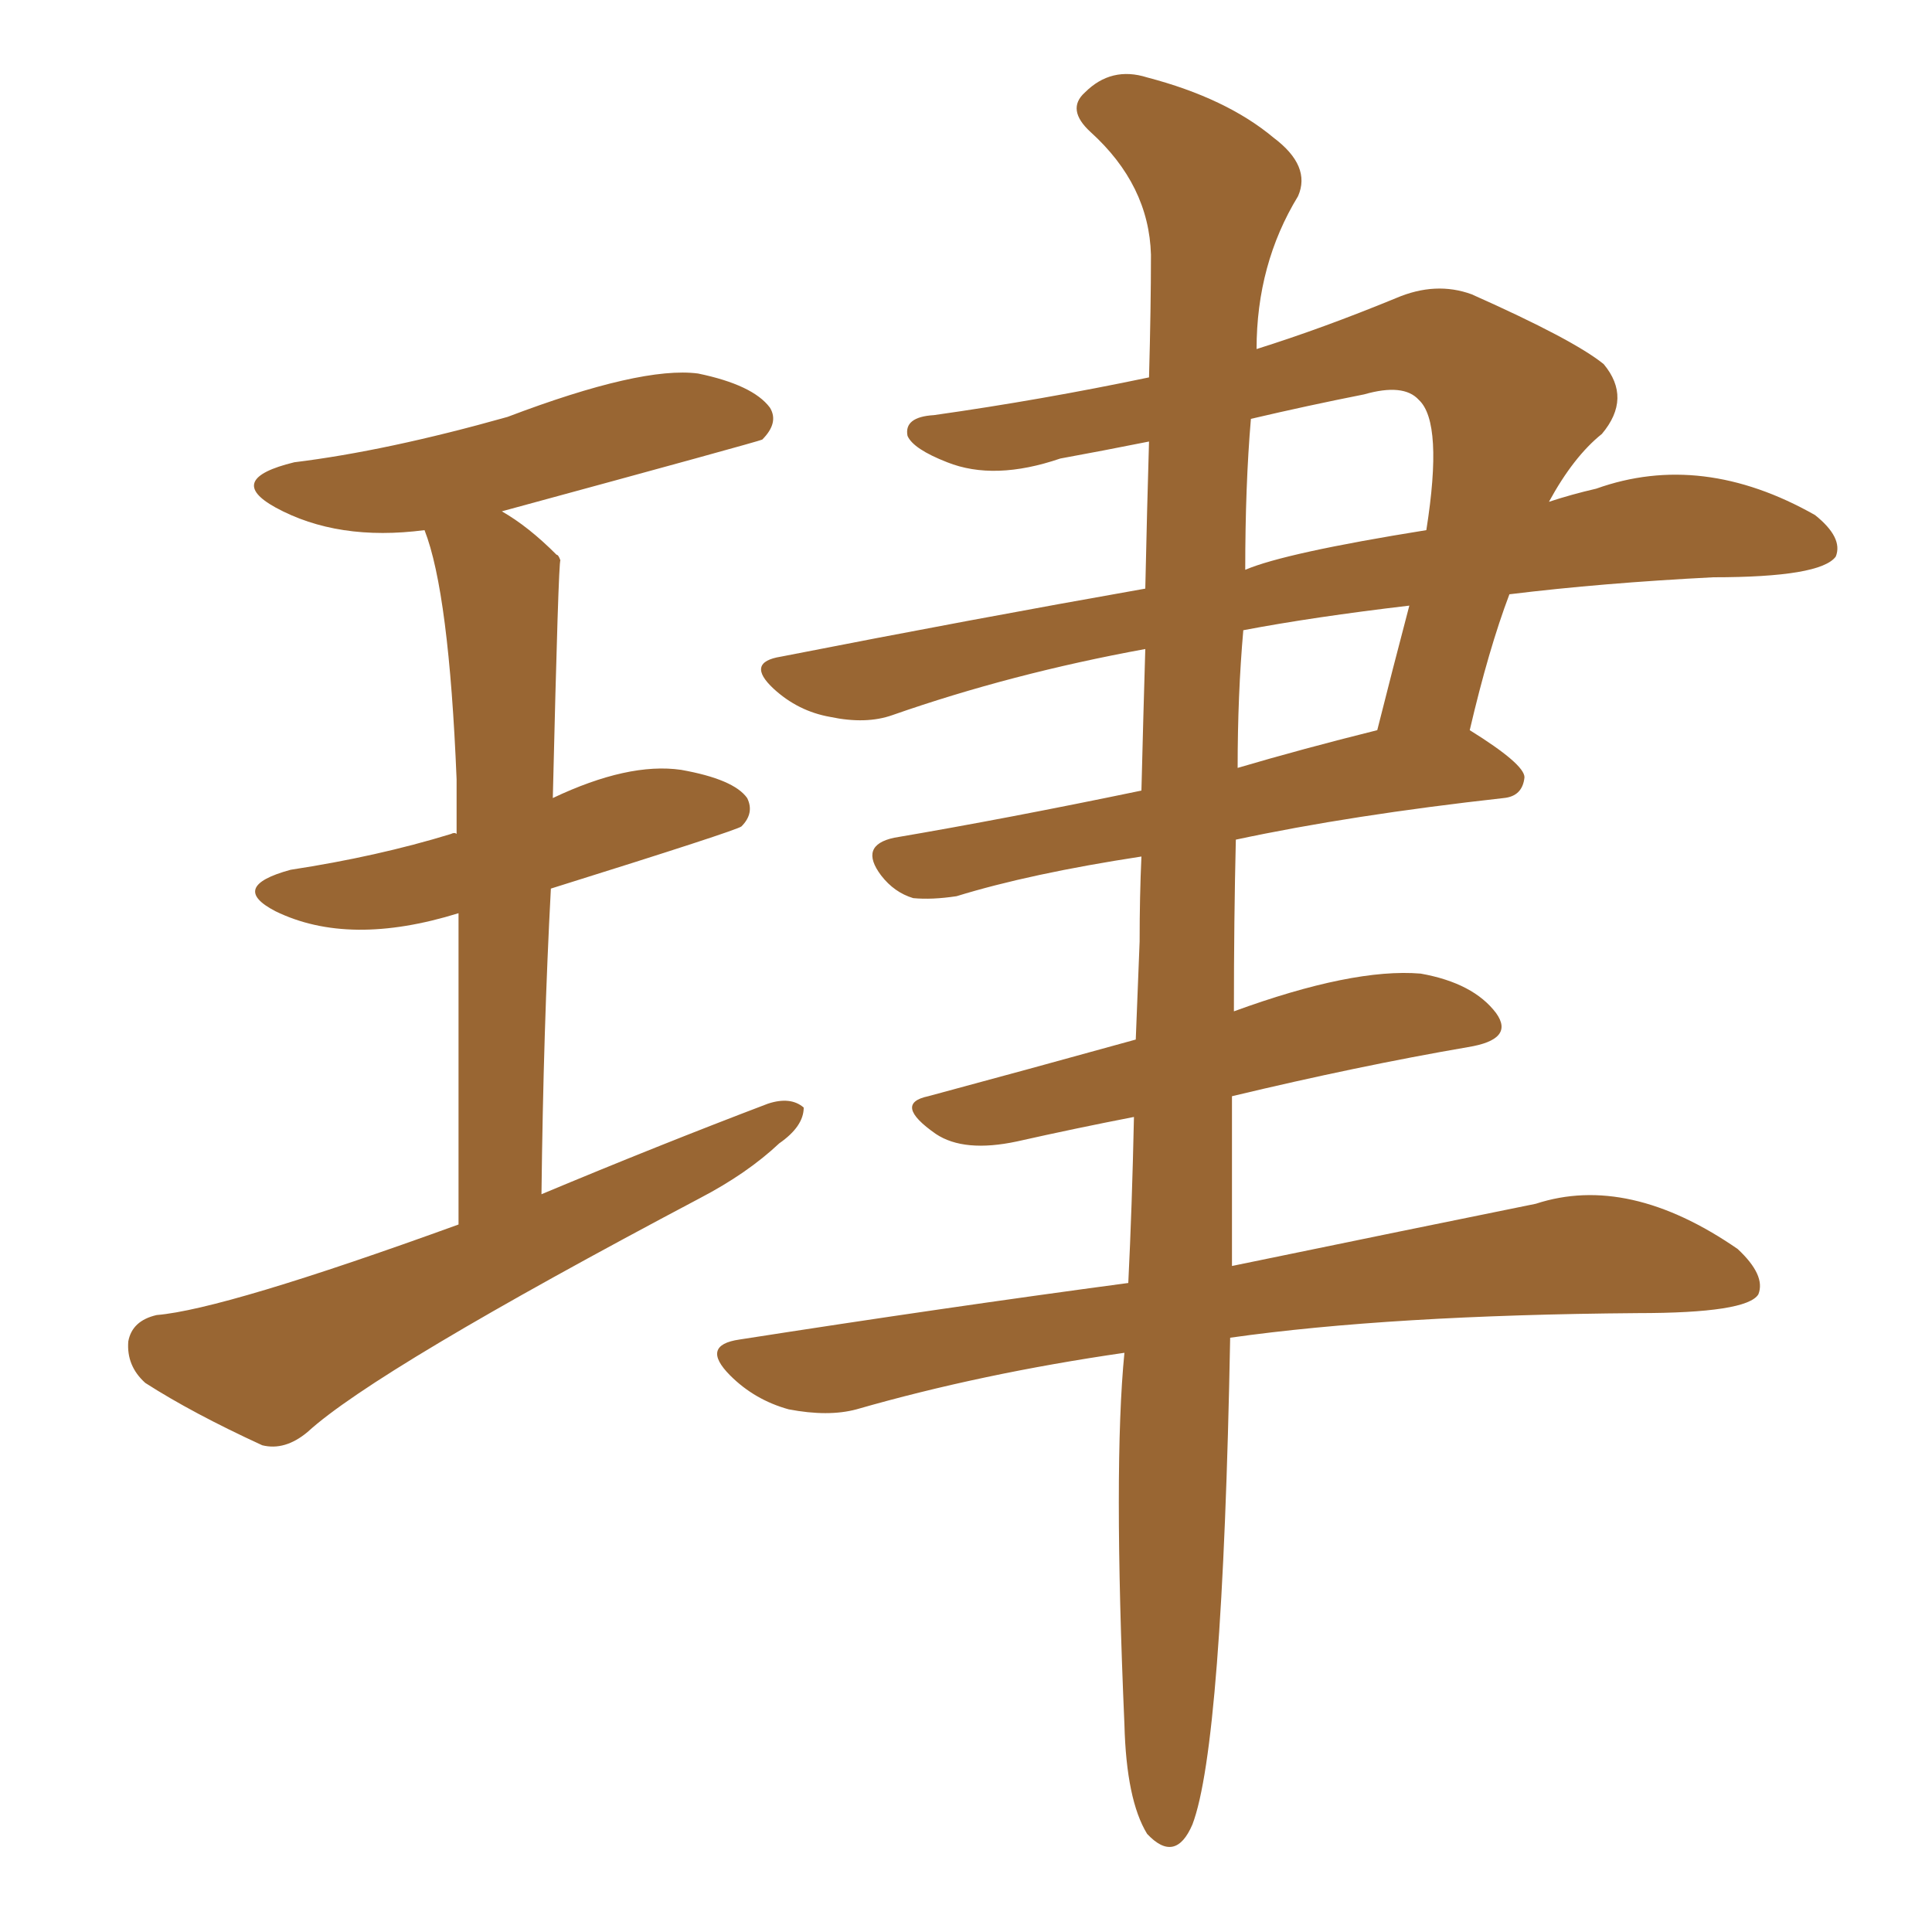 <svg xmlns="http://www.w3.org/2000/svg" xmlns:xlink="http://www.w3.org/1999/xlink" width="150" height="150"><path fill="#996633" padding="10" d="M97.56 27.10L97.56 27.10Q102.69 25.49 108.40 23.14L108.40 23.14Q111.47 21.83 114.26 22.85L114.26 22.85Q122.17 26.37 124.51 28.27L124.51 28.27Q126.71 30.91 124.37 33.69L124.37 33.69Q122.17 35.45 120.26 38.96L120.26 38.96Q122.02 38.38 123.93 37.94L123.93 37.94Q132.13 35.01 140.92 39.99L140.92 39.99Q143.12 41.75 142.53 43.21L142.53 43.21Q141.36 44.82 133.01 44.82L133.01 44.82Q124.37 45.26 117.19 46.14L117.19 46.14Q115.58 50.39 114.11 56.69L114.11 56.69Q118.36 59.33 118.36 60.35L118.36 60.35Q118.21 61.82 116.75 61.96L116.75 61.96Q104.88 63.28 95.95 65.19L95.95 65.19Q95.80 71.34 95.80 78.52L95.80 78.52Q105.03 75.15 110.30 75.59L110.30 75.59Q114.40 76.32 116.16 78.66L116.16 78.66Q117.63 80.71 113.96 81.30L113.96 81.30Q105.47 82.76 95.65 85.11L95.65 85.11Q95.65 91.99 95.65 98.29L95.65 98.29Q109.86 95.36 119.24 93.46L119.24 93.46Q126.42 91.11 134.91 96.97L134.91 96.97Q137.11 99.02 136.52 100.49L136.52 100.49Q135.64 101.95 127.15 101.95L127.15 101.95Q107.96 102.10 95.51 103.86L95.51 103.86Q94.92 135.50 92.58 141.65L92.58 141.65Q91.26 144.73 89.06 142.38L89.06 142.38Q87.45 139.75 87.30 133.89L87.30 133.89Q86.43 113.82 87.30 105.03L87.30 105.03Q76.17 106.64 66.50 109.42L66.50 109.42Q64.31 110.01 61.23 109.42L61.23 109.42Q58.59 108.69 56.69 106.79L56.69 106.79Q54.35 104.44 57.42 104.00L57.42 104.00Q73.39 101.51 87.60 99.61L87.60 99.61Q87.89 93.75 88.04 86.72L88.04 86.72Q83.50 87.60 78.96 88.62L78.96 88.62Q74.85 89.50 72.66 88.04L72.66 88.04Q69.29 85.69 72.07 85.11L72.07 85.11Q79.69 83.06 88.18 80.71L88.18 80.71Q88.33 77.05 88.48 73.10L88.48 73.10Q88.48 69.58 88.62 66.50L88.62 66.50Q79.98 67.82 74.27 69.58L74.27 69.58Q72.36 69.87 70.90 69.73L70.90 69.73Q69.43 69.29 68.41 67.97L68.41 67.97Q66.65 65.63 69.43 65.04L69.43 65.04Q78.08 63.57 88.62 61.38L88.62 61.38Q88.77 55.37 88.92 50.39L88.92 50.39Q78.52 52.29 69.29 55.52L69.29 55.52Q67.24 56.25 64.45 55.66L64.45 55.66Q61.96 55.22 60.06 53.47L60.06 53.47Q57.86 51.42 60.64 50.98L60.64 50.98Q75.59 48.05 88.92 45.70L88.92 45.70Q89.06 39.26 89.21 34.28L89.21 34.28Q85.55 35.01 82.32 35.60L82.32 35.60Q77.20 37.35 73.54 35.89L73.54 35.89Q70.90 34.86 70.46 33.84L70.46 33.84Q70.17 32.37 72.51 32.23L72.51 32.23Q80.86 31.05 89.21 29.30L89.21 29.30Q89.36 23.88 89.36 19.78L89.36 19.78Q89.21 14.36 84.67 10.25L84.67 10.25Q82.76 8.50 84.23 7.18L84.23 7.18Q86.28 5.13 89.06 6.01L89.06 6.01Q95.21 7.62 98.88 10.69L98.88 10.69Q101.81 12.89 100.78 15.23L100.78 15.23Q97.56 20.51 97.56 27.10ZM96.53 48.93L96.53 48.93Q96.09 53.91 96.09 59.62L96.09 59.62Q101.07 58.15 106.93 56.69L106.93 56.69Q108.11 52.00 109.42 47.02L109.42 47.02Q101.95 47.90 96.53 48.93ZM97.12 32.52L97.12 32.52Q96.68 37.65 96.68 44.24L96.68 44.24Q99.76 42.92 110.74 41.16L110.74 41.16Q112.06 32.81 110.16 31.05L110.16 31.05Q108.98 29.74 105.91 30.62L105.91 30.62Q101.51 31.49 97.12 32.52ZM35.60 95.07L35.60 95.07L35.60 95.07Q35.60 80.57 35.60 70.90L35.60 70.90Q27.10 73.54 21.39 70.75L21.39 70.75Q17.72 68.85 22.56 67.53L22.56 67.53Q29.30 66.50 35.01 64.75L35.01 64.75Q35.30 64.60 35.45 64.75L35.45 64.75Q35.45 62.26 35.45 60.50L35.45 60.50Q34.86 46.00 32.96 41.16L32.96 41.16Q26.22 42.04 21.39 39.40L21.39 39.40Q17.43 37.21 22.85 35.89L22.85 35.89Q30.03 35.01 39.40 32.37L39.40 32.37Q49.80 28.42 54.20 29.00L54.20 29.00Q58.45 29.88 59.77 31.64L59.77 31.64Q60.50 32.81 59.18 34.13L59.18 34.13Q58.89 34.28 38.96 39.70L38.96 39.70Q41.02 40.87 43.21 43.07L43.21 43.07Q43.36 43.07 43.51 43.51L43.51 43.51Q43.36 43.51 42.92 61.96L42.92 61.96Q48.78 59.18 52.88 59.77L52.88 59.77Q56.98 60.50 58.01 61.96L58.01 61.96Q58.59 63.13 57.57 64.16L57.57 64.16Q57.28 64.45 42.77 68.99L42.77 68.99Q42.19 79.83 42.04 92.72L42.04 92.72Q51.12 88.92 59.62 85.69L59.62 85.69Q61.38 85.11 62.40 85.99L62.40 85.99Q62.40 87.45 60.50 88.77L60.50 88.77Q58.01 91.11 54.35 93.02L54.35 93.02Q29.15 106.35 23.88 111.18L23.88 111.18Q22.12 112.65 20.36 112.21L20.36 112.21Q14.94 109.72 11.28 107.37L11.28 107.37Q9.81 106.05 9.96 104.15L9.96 104.15Q10.25 102.54 12.16 102.10L12.16 102.10Q17.43 101.66 35.60 95.07Z"/></svg>